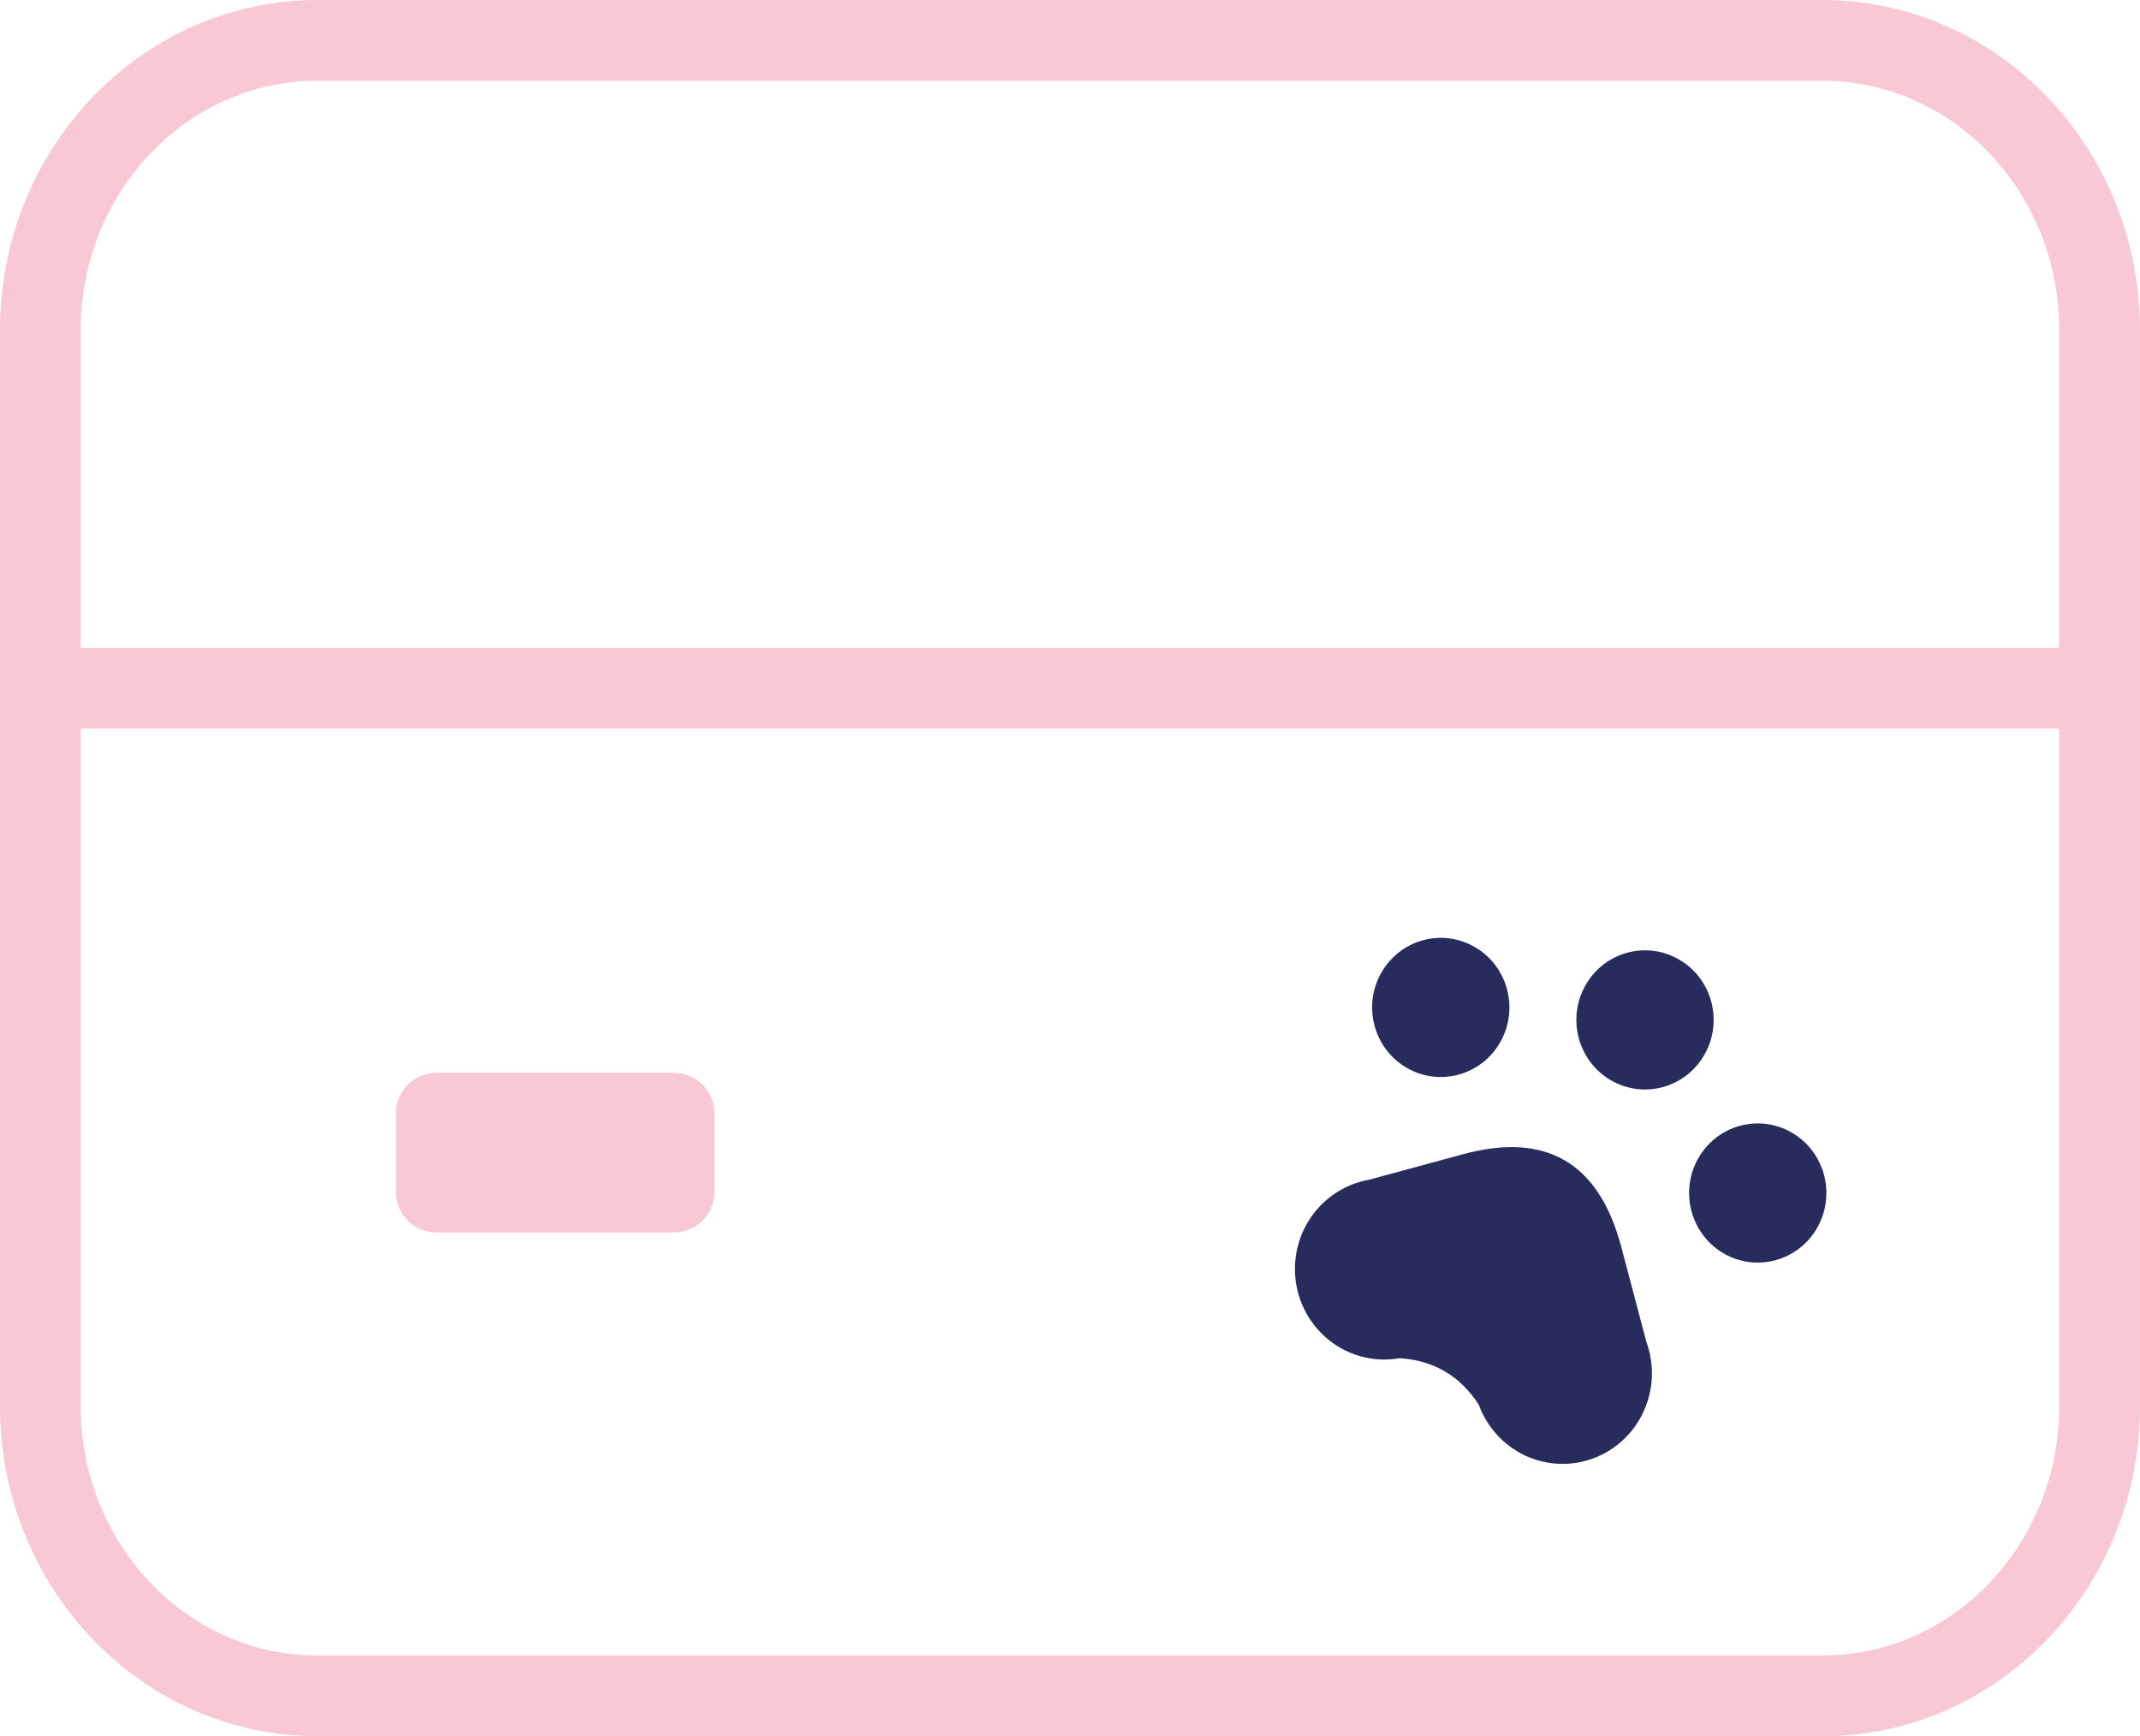 <svg xmlns="http://www.w3.org/2000/svg" fill="none" viewBox="0 0 53 43" height="43" width="53">
<path stroke-linejoin="round" stroke-linecap="round" stroke-width="2" stroke="#F8C9D5" d="M45.137 1H7.863C4.073 1 1 4.213 1 8.175V34.825C1 38.787 4.073 42 7.863 42H45.137C48.927 42 52 38.787 52 34.825V8.175C52 4.213 48.927 1 45.137 1Z"></path>
<path stroke-linejoin="round" stroke-width="2" stroke="#F8C9D5" d="M1 17.044H52M10.807 27.571H16.693V29.522H10.807V27.571Z"></path>
<path fill="#272C5C" d="M34.833 26.442C35.646 26.918 36.685 26.636 37.155 25.812C37.624 24.988 37.346 23.934 36.532 23.458C35.72 22.982 34.68 23.265 34.211 24.089C33.741 24.913 34.02 25.966 34.833 26.442Z"></path>
<path fill="#272C5C" d="M39.891 26.751C40.704 27.227 41.744 26.944 42.213 26.12C42.682 25.296 42.404 24.242 41.591 23.767C40.778 23.291 39.739 23.573 39.269 24.397C38.8 25.221 39.078 26.275 39.891 26.751Z"></path>
<path fill="#272C5C" d="M42.683 31.038C43.496 31.514 44.536 31.231 45.005 30.407C45.474 29.583 45.196 28.53 44.383 28.054C43.57 27.578 42.531 27.86 42.061 28.684C41.592 29.509 41.87 30.562 42.683 31.038Z"></path>
<path fill="#272C5C" d="M33.907 29.217C33.329 29.319 32.814 29.649 32.475 30.135C32.137 30.621 32.004 31.223 32.103 31.809C32.203 32.395 32.529 32.917 33.008 33.26C33.488 33.603 34.082 33.739 34.66 33.637C35.504 33.689 36.158 34.072 36.623 34.786C36.826 35.344 37.239 35.798 37.771 36.047C38.304 36.297 38.913 36.322 39.463 36.117C40.014 35.911 40.462 35.493 40.708 34.953C40.954 34.413 40.979 33.796 40.776 33.237L40.154 30.884C39.601 28.792 38.292 28.026 36.229 28.587L33.907 29.217Z"></path>
</svg>
